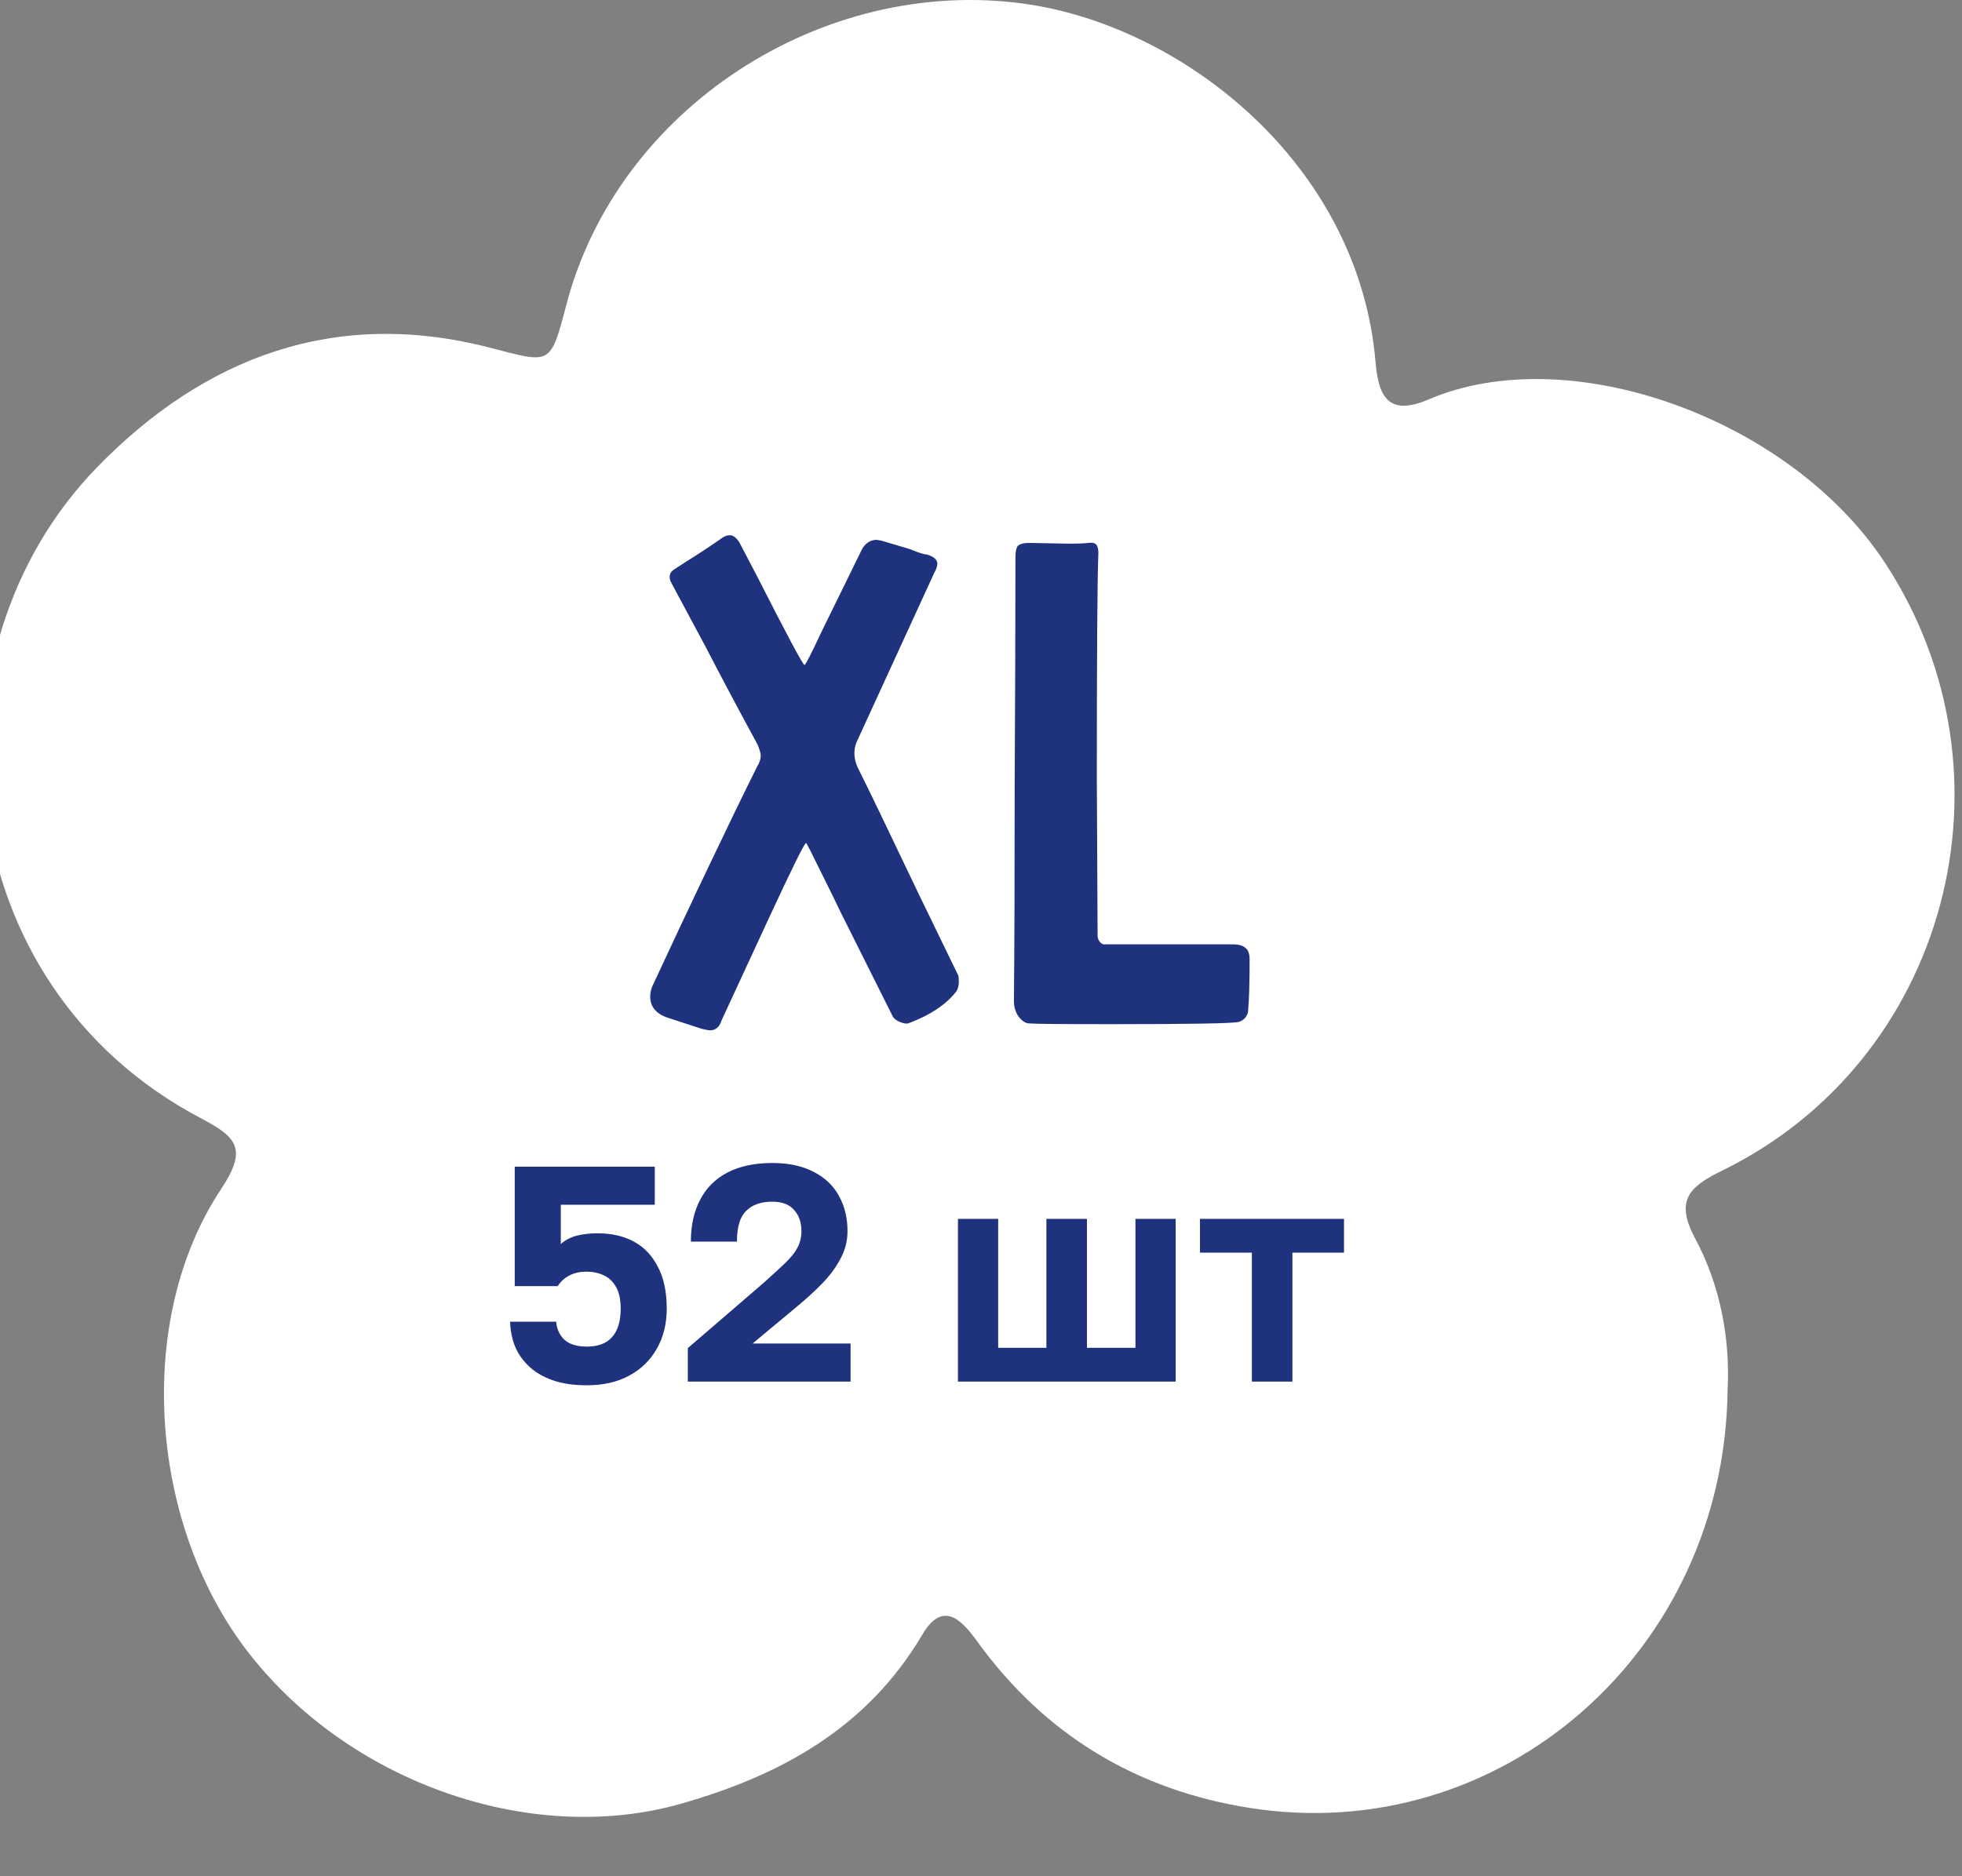 <?xml version="1.0" encoding="UTF-8"?> <svg xmlns="http://www.w3.org/2000/svg" width="115" height="110" viewBox="0 0 115 110" fill="none"><rect x="0" y="0" width="115" height="110" fill="#808080" stroke="none"/><g clip-path="url(#clip0_135_731)"><path fill-rule="evenodd" clip-rule="evenodd" d="M101.262 81.451C101.411 78.569 100.866 75.42 99.354 72.597C98.172 70.391 98.999 69.58 100.91 68.647C114.175 62.175 118.593 45.406 110.508 33.031C104.954 24.53 91.998 19.879 83.74 23.417C81.449 24.398 80.803 23.339 80.629 21.265C79.65 9.579 69.275 1.481 59.992 0.212C48.197 -1.4 36.209 6.349 33.197 17.864C32.242 21.515 32.296 21.302 28.637 20.364C19.625 18.056 11.978 20.94 5.699 27.386C-4.771 38.132 -3.134 57.718 11.778 65.561C13.93 66.693 14.509 67.375 12.945 69.735C7.931 77.3 8.709 89.094 14.35 96.608C20.211 104.415 31.014 108.286 39.927 105.746C45.782 104.078 50.841 101.295 54.068 95.824C55.274 93.778 56.392 95.006 57.283 96.238C61.25 101.726 66.63 104.951 73.259 105.996C87.929 108.309 101.095 96.888 101.262 81.451ZM61.98 68.664C61.93 68.748 61.874 68.826 61.809 68.898C61.275 69.481 60.629 69.998 59.921 70.355C58.668 70.989 57.279 71.197 55.888 71.013C54.519 70.83 53.218 70.317 52.054 69.588C51.917 69.503 51.807 69.398 51.713 69.282C51.578 69.182 51.468 69.046 51.395 68.861C50.924 67.655 51.347 66.476 52.646 66.011C53.559 65.685 54.642 65.754 55.625 65.946C56.252 65.965 56.879 65.984 57.51 65.92C58.502 65.82 59.532 65.581 60.532 65.661C60.817 65.683 61.062 65.761 61.268 65.876C61.349 65.916 61.427 65.963 61.496 66.018C61.536 66.041 61.572 66.069 61.605 66.098C61.702 66.156 61.781 66.233 61.847 66.32C61.904 66.373 61.959 66.43 62.003 66.494C62.476 67.191 62.457 68.069 61.98 68.664ZM40.047 64.947C38.285 64.947 36.854 64.386 36.854 63.696C36.854 63.003 38.285 62.443 40.047 62.443C41.81 62.443 43.239 63.003 43.239 63.696C43.239 64.386 41.81 64.947 40.047 64.947ZM73.697 64.947C71.934 64.947 70.504 64.386 70.504 63.696C70.504 63.003 71.934 62.443 73.697 62.443C75.46 62.443 76.889 63.003 76.889 63.696C76.889 64.386 75.46 64.947 73.697 64.947ZM32.277 91.272C32.051 90.795 31.716 90.404 31.284 90.099C30.917 89.731 30.477 89.471 29.963 89.315C29.323 88.976 28.726 88.588 28.154 88.15C27.596 87.642 27.082 87.085 26.618 86.49L26.608 86.479C26.336 86.055 26.081 85.613 25.857 85.157C25.394 84.213 24.495 83.564 23.502 83.186C22.462 82.79 21.282 82.956 20.288 83.379C19.366 83.772 18.561 84.711 18.242 85.605C17.877 86.603 17.998 87.72 18.461 88.665C18.943 89.651 19.569 90.539 20.224 91.428C20.678 92.049 21.195 92.631 21.753 93.16C22.539 93.9 23.378 94.606 24.28 95.209C25.203 95.818 26.215 96.304 27.233 96.751C28.238 97.18 29.49 96.963 30.451 96.557C31.438 96.138 32.117 95.258 32.501 94.327C32.884 93.407 32.744 92.145 32.277 91.272ZM15.863 37.643C16.375 37.515 16.825 37.265 17.209 36.901C17.642 36.614 17.983 36.233 18.237 35.76C18.696 35.199 19.194 34.69 19.735 34.215C20.343 33.768 20.991 33.374 21.666 33.035L21.678 33.028C22.147 32.844 22.631 32.681 23.122 32.552C24.139 32.283 24.952 31.53 25.517 30.63C26.11 29.688 26.18 28.499 25.96 27.441C25.757 26.46 24.994 25.486 24.181 24.997C23.273 24.443 22.154 24.342 21.137 24.61C20.076 24.889 19.082 25.328 18.081 25.795C17.384 26.119 16.71 26.51 16.082 26.953C15.203 27.579 14.345 28.263 13.577 29.028C12.798 29.813 12.122 30.71 11.484 31.621C10.866 32.522 10.832 33.791 11.04 34.813C11.257 35.864 11.987 36.702 12.824 37.261C13.651 37.818 14.916 37.93 15.863 37.643ZM82.588 48.852C82.778 50.121 82.879 51.419 82.879 52.741C82.879 67.089 71.247 78.721 56.9 78.721C42.552 78.721 30.92 67.089 30.92 52.741C30.92 51.672 30.986 50.617 31.111 49.583C31.311 47.94 32.293 47.067 33.698 46.755C36.115 46.198 37.246 45.856 39.52 44.901C41.745 43.953 43.876 42.75 45.902 41.455C48.307 39.905 51.901 36.924 53.605 34.638C56.357 30.958 57.398 31.098 60.118 34.734C61.794 36.984 65.37 39.93 67.735 41.455C69.761 42.75 71.893 43.953 74.117 44.901C76.391 45.856 77.382 46.163 79.8 46.721C81.219 47.035 82.323 47.091 82.588 48.852Z" fill="white"></path><rect x="29.948" y="30.134" width="57.009" height="52.122" fill="white"></rect><ellipse cx="20.175" cy="37.056" rx="13.03" ry="15.066" fill="white"></ellipse><ellipse cx="29.134" cy="86.736" rx="13.03" ry="15.066" fill="white"></ellipse><path d="M44.365 33.765C46.135 37.245 47.065 38.985 47.155 38.985C47.215 38.985 47.56 38.31 48.19 36.96C48.85 35.61 49.27 34.755 49.45 34.395L50.53 32.19C50.74 31.83 51.025 31.65 51.385 31.65L51.655 31.695L53.32 32.19C53.83 32.4 54.16 32.505 54.31 32.505C54.73 32.625 54.94 32.805 54.94 33.045C54.94 33.195 54.88 33.375 54.76 33.585L50.26 43.395C50.14 43.635 50.08 43.89 50.08 44.16C50.08 44.43 50.14 44.7 50.26 44.97C50.89 46.23 52.105 48.75 53.905 52.53L56.155 57.165C56.185 57.225 56.2 57.36 56.2 57.57C56.2 57.78 56.155 57.96 56.065 58.11C55.465 58.89 54.52 59.52 53.23 60C53.11 60.03 52.945 60 52.735 59.91C52.525 59.82 52.39 59.715 52.33 59.595L49.27 53.475C48.97 52.845 48.565 52.02 48.055 51C47.545 49.95 47.275 49.425 47.245 49.425C47.155 49.425 46.435 50.88 45.085 53.79C43.735 56.7 42.805 58.71 42.295 59.82C42.175 60.21 41.95 60.405 41.62 60.405C41.53 60.405 41.365 60.375 41.125 60.315L39.055 59.64C38.425 59.4 38.11 58.995 38.11 58.425C38.11 58.185 38.17 57.945 38.29 57.705C39.22 55.695 40.285 53.43 41.485 50.91C42.685 48.39 43.645 46.41 44.365 44.97C44.515 44.73 44.59 44.505 44.59 44.295C44.59 44.175 44.53 43.965 44.41 43.665C43.27 41.565 42.25 39.645 41.35 37.905L39.325 34.125C39.175 33.795 39.25 33.54 39.55 33.36L40.315 32.865C40.945 32.475 41.605 32.04 42.295 31.56C42.445 31.44 42.61 31.38 42.79 31.38C42.97 31.38 43.15 31.515 43.33 31.785L44.365 33.765ZM64.469 55.23C64.559 55.32 64.634 55.365 64.694 55.365H72.254C72.614 55.365 72.869 55.44 73.019 55.59C73.169 55.71 73.244 55.935 73.244 56.265C73.244 57.645 73.214 58.65 73.154 59.28C73.154 59.4 73.094 59.535 72.974 59.685C72.854 59.805 72.734 59.88 72.614 59.91C72.314 60 69.824 60.045 65.144 60.045C62.204 60.045 60.599 60.03 60.329 60C60.119 60 59.909 59.865 59.699 59.595C59.519 59.325 59.429 59.025 59.429 58.695C59.459 55.755 59.474 51.54 59.474 46.05C59.504 40.56 59.519 36.09 59.519 32.64C59.519 32.34 59.564 32.13 59.654 32.01C59.774 31.89 59.999 31.83 60.329 31.83L62.669 31.875C63.179 31.875 63.554 31.86 63.794 31.83C64.004 31.8 64.154 31.83 64.244 31.92C64.334 32.01 64.379 32.175 64.379 32.415C64.319 33.915 64.289 38.325 64.289 45.645L64.334 54.87C64.334 54.99 64.379 55.11 64.469 55.23Z" fill="#1E327E"></path><path d="M34.4 81.216C33.608 81.216 32.93 81.114 32.366 80.91C31.802 80.706 31.34 80.43 30.98 80.082C30.62 79.734 30.35 79.338 30.17 78.894C30.002 78.45 29.912 77.982 29.9 77.49H32.6C32.636 77.922 32.798 78.276 33.086 78.552C33.386 78.816 33.824 78.948 34.4 78.948C35.06 78.948 35.552 78.762 35.876 78.39C36.212 78.018 36.38 77.46 36.38 76.716C36.38 76.188 36.29 75.768 36.11 75.456C35.93 75.132 35.69 74.904 35.39 74.772C35.09 74.628 34.76 74.556 34.4 74.556C33.98 74.556 33.632 74.634 33.356 74.79C33.08 74.934 32.858 75.138 32.69 75.402H30.17V68.4H38.378V70.632H32.87V72.936C33.122 72.708 33.428 72.546 33.788 72.45C34.148 72.354 34.562 72.306 35.03 72.306C35.846 72.306 36.554 72.468 37.154 72.792C37.754 73.116 38.222 73.608 38.558 74.268C38.906 74.916 39.08 75.732 39.08 76.716C39.08 77.616 38.882 78.408 38.486 79.092C38.102 79.764 37.562 80.286 36.866 80.658C36.17 81.03 35.348 81.216 34.4 81.216ZM40.315 81V79.038L44.725 75.24C45.277 74.748 45.715 74.346 46.039 74.034C46.375 73.71 46.615 73.404 46.759 73.116C46.903 72.828 46.975 72.516 46.975 72.18C46.975 71.664 46.831 71.25 46.543 70.938C46.267 70.614 45.841 70.452 45.265 70.452C44.605 70.452 44.095 70.632 43.735 70.992C43.375 71.34 43.195 71.94 43.195 72.792H40.495C40.495 71.844 40.675 71.028 41.035 70.344C41.395 69.648 41.929 69.114 42.637 68.742C43.357 68.37 44.233 68.184 45.265 68.184C46.225 68.184 47.035 68.358 47.695 68.706C48.355 69.042 48.847 69.51 49.171 70.11C49.507 70.71 49.675 71.4 49.675 72.18C49.675 72.756 49.537 73.296 49.261 73.8C48.997 74.304 48.643 74.784 48.199 75.24C47.755 75.696 47.257 76.152 46.705 76.608L44.113 78.768H49.855V81H40.315ZM56.149 81V71.46H58.507V79.02H61.333V71.46H63.709V79.02H66.553V71.46H68.911V81H56.149ZM73.377 81V73.44H70.335V71.46H78.777V73.44H75.753V81H73.377Z" fill="#1E327E"></path></g><defs><clipPath id="clip0_135_731"><path d="M9.6165e-06 0L93 8.13032e-06C105.15 9.19253e-06 115 9.85 115 22L115 88C115 100.15 105.15 110 93 110L0 110L9.6165e-06 0Z" fill="white"></path></clipPath></defs></svg> 